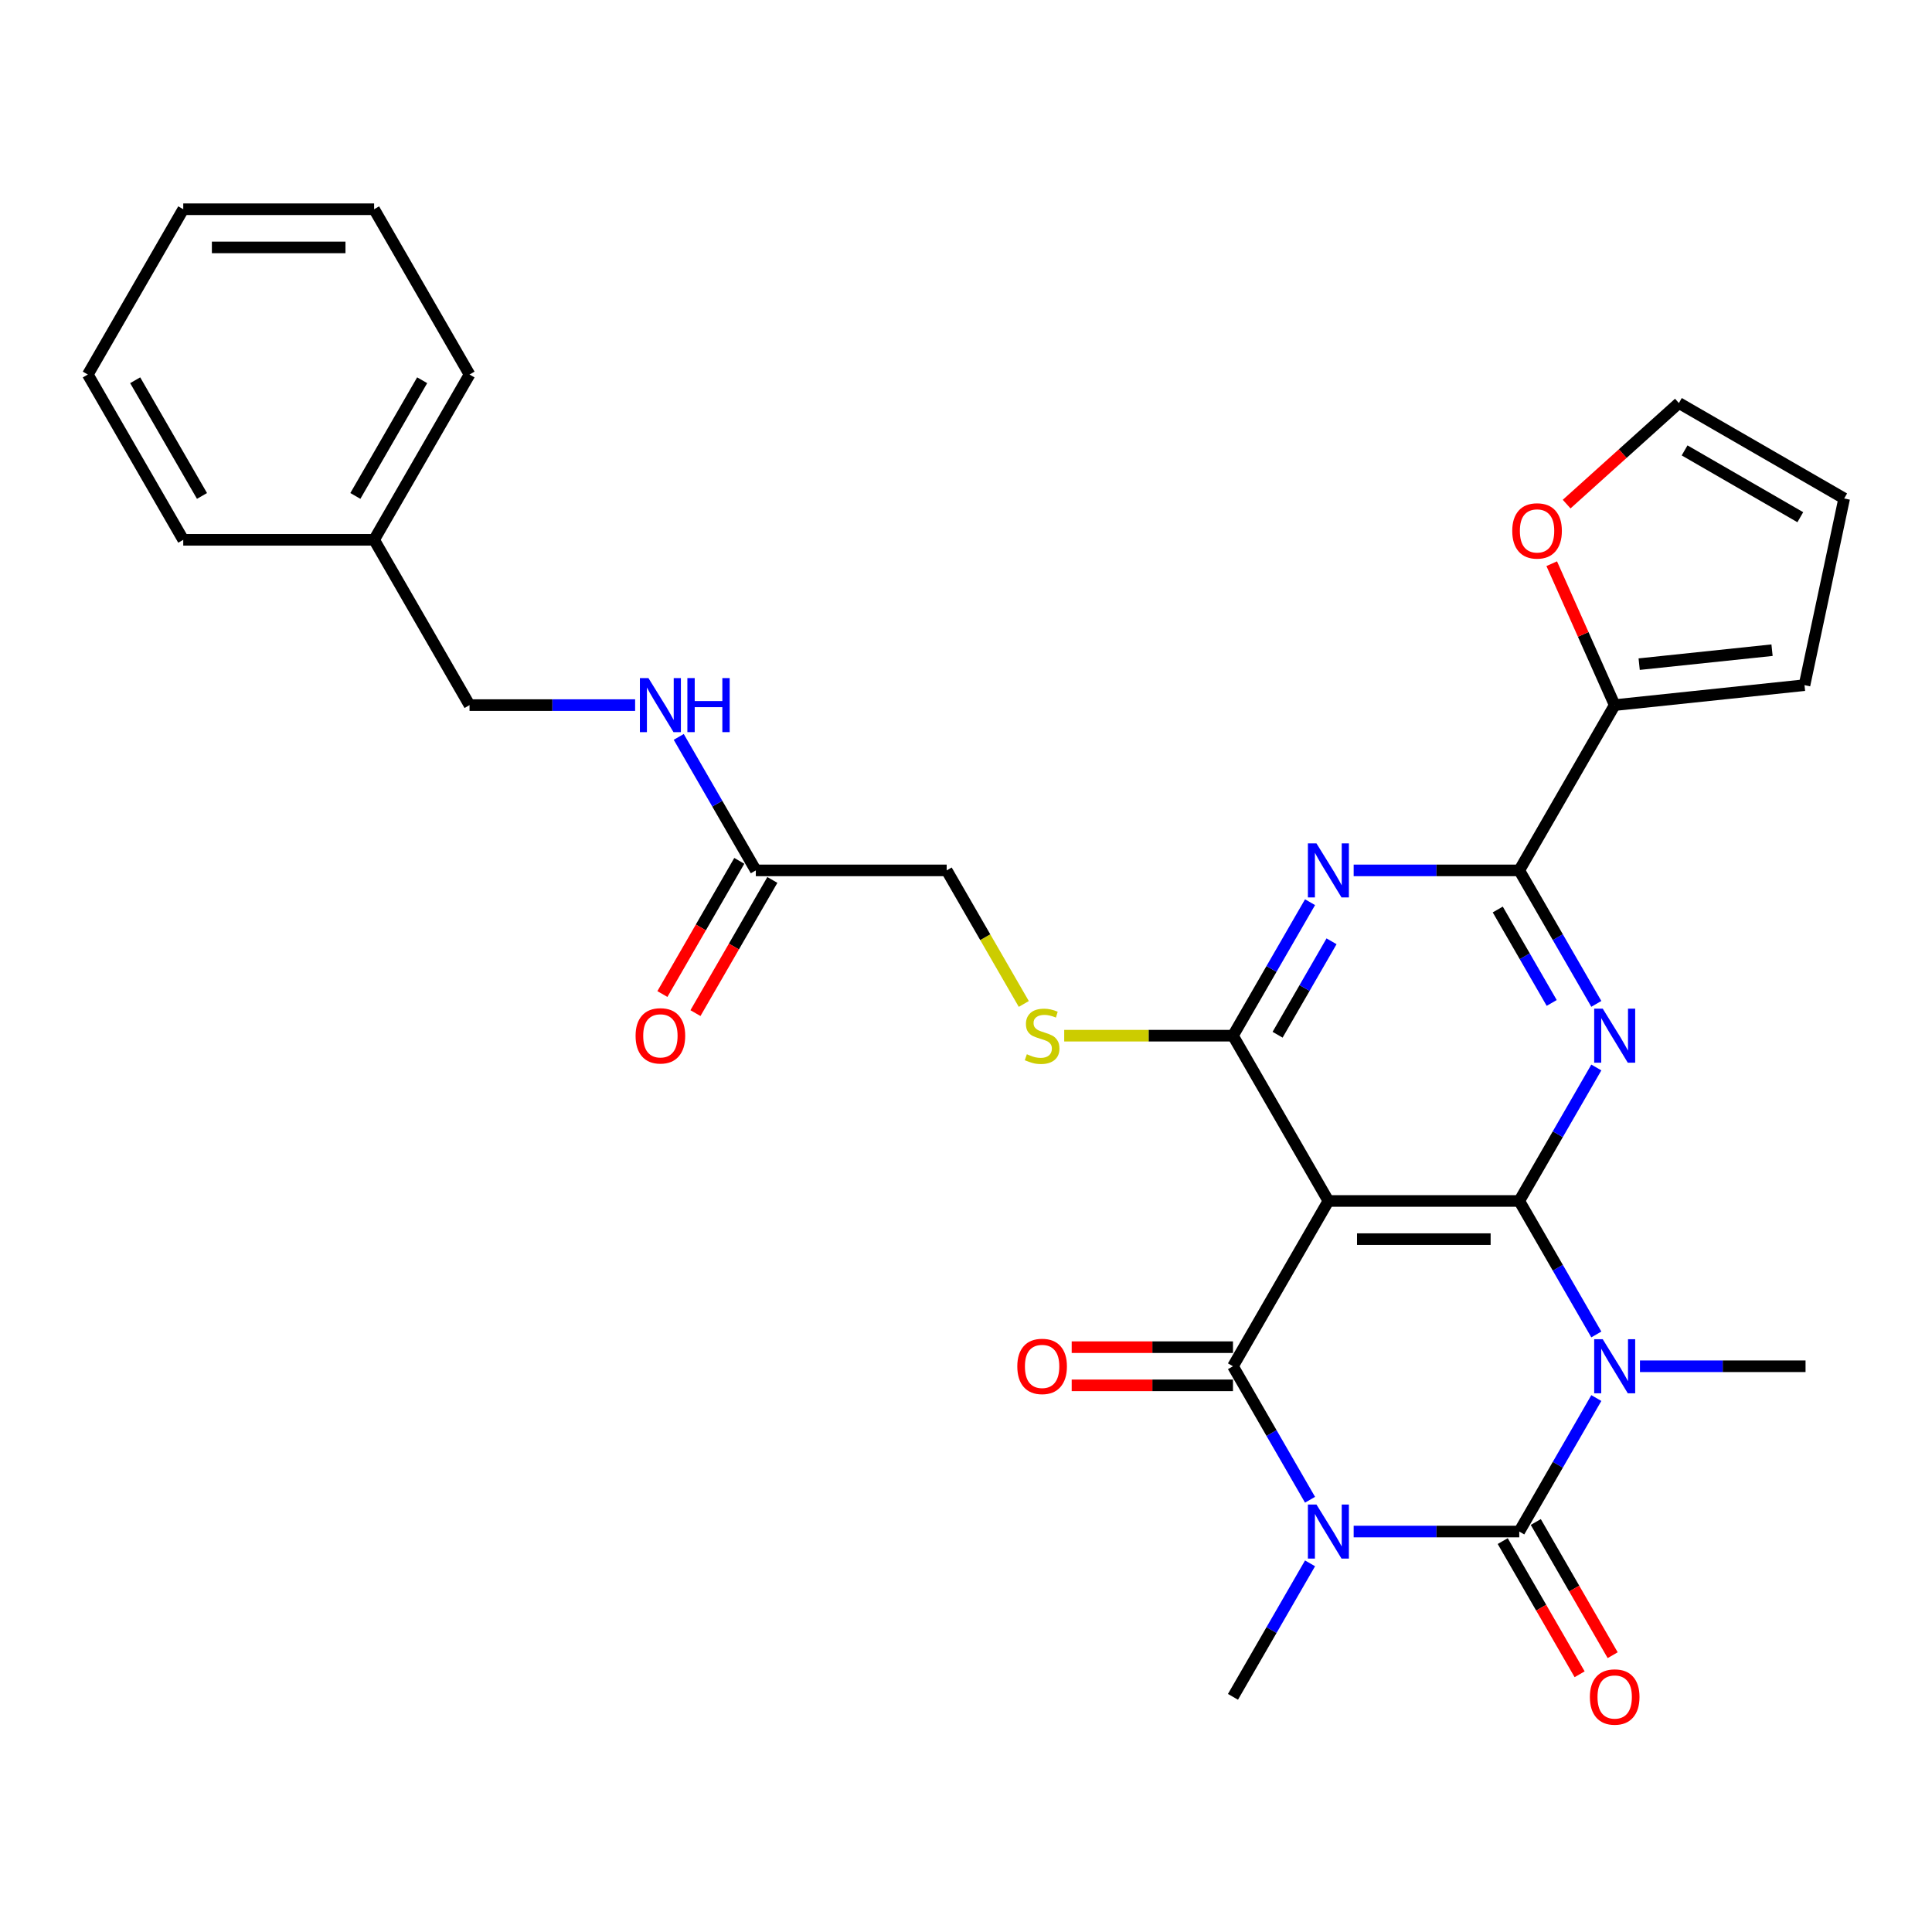 <?xml version='1.0' encoding='iso-8859-1'?>
<svg version='1.1' baseProfile='full'
              xmlns='http://www.w3.org/2000/svg'
                      xmlns:rdkit='http://www.rdkit.org/xml'
                      xmlns:xlink='http://www.w3.org/1999/xlink'
                  xml:space='preserve'
width='1000px' height='1000px' viewBox='0 0 1000 1000'>
<!-- END OF HEADER -->
<rect style='opacity:1.0;fill:#FFFFFF;stroke:none' width='1000' height='1000' x='0' y='0'> </rect>
<path class='bond-2' d='M 700.657,792.726 L 743.511,792.726' style='fill:none;fill-rule:evenodd;stroke:#0000FF;stroke-width:6px;stroke-linecap:butt;stroke-linejoin:miter;stroke-opacity:1' />
<path class='bond-2' d='M 743.511,792.726 L 786.365,792.726' style='fill:none;fill-rule:evenodd;stroke:#000000;stroke-width:6px;stroke-linecap:butt;stroke-linejoin:miter;stroke-opacity:1' />
<path class='bond-3' d='M 678.075,776.268 L 658.129,741.721' style='fill:none;fill-rule:evenodd;stroke:#0000FF;stroke-width:6px;stroke-linecap:butt;stroke-linejoin:miter;stroke-opacity:1' />
<path class='bond-3' d='M 658.129,741.721 L 638.183,707.173' style='fill:none;fill-rule:evenodd;stroke:#000000;stroke-width:6px;stroke-linecap:butt;stroke-linejoin:miter;stroke-opacity:1' />
<path class='bond-20' d='M 678.075,809.185 L 658.129,843.732' style='fill:none;fill-rule:evenodd;stroke:#0000FF;stroke-width:6px;stroke-linecap:butt;stroke-linejoin:miter;stroke-opacity:1' />
<path class='bond-20' d='M 658.129,843.732 L 638.183,878.279' style='fill:none;fill-rule:evenodd;stroke:#000000;stroke-width:6px;stroke-linecap:butt;stroke-linejoin:miter;stroke-opacity:1' />
<path class='bond-0' d='M 826.257,723.632 L 806.311,758.179' style='fill:none;fill-rule:evenodd;stroke:#0000FF;stroke-width:6px;stroke-linecap:butt;stroke-linejoin:miter;stroke-opacity:1' />
<path class='bond-0' d='M 806.311,758.179 L 786.365,792.726' style='fill:none;fill-rule:evenodd;stroke:#000000;stroke-width:6px;stroke-linecap:butt;stroke-linejoin:miter;stroke-opacity:1' />
<path class='bond-21' d='M 848.839,707.173 L 891.693,707.173' style='fill:none;fill-rule:evenodd;stroke:#0000FF;stroke-width:6px;stroke-linecap:butt;stroke-linejoin:miter;stroke-opacity:1' />
<path class='bond-21' d='M 891.693,707.173 L 934.547,707.173' style='fill:none;fill-rule:evenodd;stroke:#000000;stroke-width:6px;stroke-linecap:butt;stroke-linejoin:miter;stroke-opacity:1' />
<path class='bond-30' d='M 826.257,690.715 L 806.311,656.168' style='fill:none;fill-rule:evenodd;stroke:#0000FF;stroke-width:6px;stroke-linecap:butt;stroke-linejoin:miter;stroke-opacity:1' />
<path class='bond-30' d='M 806.311,656.168 L 786.365,621.62' style='fill:none;fill-rule:evenodd;stroke:#000000;stroke-width:6px;stroke-linecap:butt;stroke-linejoin:miter;stroke-opacity:1' />
<path class='bond-1' d='M 786.365,621.62 L 687.577,621.62' style='fill:none;fill-rule:evenodd;stroke:#000000;stroke-width:6px;stroke-linecap:butt;stroke-linejoin:miter;stroke-opacity:1' />
<path class='bond-1' d='M 771.547,641.378 L 702.395,641.378' style='fill:none;fill-rule:evenodd;stroke:#000000;stroke-width:6px;stroke-linecap:butt;stroke-linejoin:miter;stroke-opacity:1' />
<path class='bond-5' d='M 786.365,621.62 L 806.311,587.073' style='fill:none;fill-rule:evenodd;stroke:#000000;stroke-width:6px;stroke-linecap:butt;stroke-linejoin:miter;stroke-opacity:1' />
<path class='bond-5' d='M 806.311,587.073 L 826.257,552.526' style='fill:none;fill-rule:evenodd;stroke:#0000FF;stroke-width:6px;stroke-linecap:butt;stroke-linejoin:miter;stroke-opacity:1' />
<path class='bond-11' d='M 777.81,797.666 L 797.71,832.134' style='fill:none;fill-rule:evenodd;stroke:#000000;stroke-width:6px;stroke-linecap:butt;stroke-linejoin:miter;stroke-opacity:1' />
<path class='bond-11' d='M 797.71,832.134 L 817.611,866.603' style='fill:none;fill-rule:evenodd;stroke:#FF0000;stroke-width:6px;stroke-linecap:butt;stroke-linejoin:miter;stroke-opacity:1' />
<path class='bond-11' d='M 794.921,787.787 L 814.821,822.255' style='fill:none;fill-rule:evenodd;stroke:#000000;stroke-width:6px;stroke-linecap:butt;stroke-linejoin:miter;stroke-opacity:1' />
<path class='bond-11' d='M 814.821,822.255 L 834.721,856.724' style='fill:none;fill-rule:evenodd;stroke:#FF0000;stroke-width:6px;stroke-linecap:butt;stroke-linejoin:miter;stroke-opacity:1' />
<path class='bond-4' d='M 638.183,707.173 L 687.577,621.62' style='fill:none;fill-rule:evenodd;stroke:#000000;stroke-width:6px;stroke-linecap:butt;stroke-linejoin:miter;stroke-opacity:1' />
<path class='bond-12' d='M 638.183,697.295 L 596.445,697.295' style='fill:none;fill-rule:evenodd;stroke:#000000;stroke-width:6px;stroke-linecap:butt;stroke-linejoin:miter;stroke-opacity:1' />
<path class='bond-12' d='M 596.445,697.295 L 554.707,697.295' style='fill:none;fill-rule:evenodd;stroke:#FF0000;stroke-width:6px;stroke-linecap:butt;stroke-linejoin:miter;stroke-opacity:1' />
<path class='bond-12' d='M 638.183,717.052 L 596.445,717.052' style='fill:none;fill-rule:evenodd;stroke:#000000;stroke-width:6px;stroke-linecap:butt;stroke-linejoin:miter;stroke-opacity:1' />
<path class='bond-12' d='M 596.445,717.052 L 554.707,717.052' style='fill:none;fill-rule:evenodd;stroke:#FF0000;stroke-width:6px;stroke-linecap:butt;stroke-linejoin:miter;stroke-opacity:1' />
<path class='bond-6' d='M 687.577,621.62 L 638.183,536.067' style='fill:none;fill-rule:evenodd;stroke:#000000;stroke-width:6px;stroke-linecap:butt;stroke-linejoin:miter;stroke-opacity:1' />
<path class='bond-31' d='M 826.257,519.609 L 806.311,485.062' style='fill:none;fill-rule:evenodd;stroke:#0000FF;stroke-width:6px;stroke-linecap:butt;stroke-linejoin:miter;stroke-opacity:1' />
<path class='bond-31' d='M 806.311,485.062 L 786.365,450.514' style='fill:none;fill-rule:evenodd;stroke:#000000;stroke-width:6px;stroke-linecap:butt;stroke-linejoin:miter;stroke-opacity:1' />
<path class='bond-31' d='M 803.163,519.124 L 789.201,494.941' style='fill:none;fill-rule:evenodd;stroke:#0000FF;stroke-width:6px;stroke-linecap:butt;stroke-linejoin:miter;stroke-opacity:1' />
<path class='bond-31' d='M 789.201,494.941 L 775.238,470.757' style='fill:none;fill-rule:evenodd;stroke:#000000;stroke-width:6px;stroke-linecap:butt;stroke-linejoin:miter;stroke-opacity:1' />
<path class='bond-7' d='M 638.183,536.067 L 658.129,501.52' style='fill:none;fill-rule:evenodd;stroke:#000000;stroke-width:6px;stroke-linecap:butt;stroke-linejoin:miter;stroke-opacity:1' />
<path class='bond-7' d='M 658.129,501.52 L 678.075,466.973' style='fill:none;fill-rule:evenodd;stroke:#0000FF;stroke-width:6px;stroke-linecap:butt;stroke-linejoin:miter;stroke-opacity:1' />
<path class='bond-7' d='M 661.278,535.582 L 675.24,511.399' style='fill:none;fill-rule:evenodd;stroke:#000000;stroke-width:6px;stroke-linecap:butt;stroke-linejoin:miter;stroke-opacity:1' />
<path class='bond-7' d='M 675.24,511.399 L 689.202,487.216' style='fill:none;fill-rule:evenodd;stroke:#0000FF;stroke-width:6px;stroke-linecap:butt;stroke-linejoin:miter;stroke-opacity:1' />
<path class='bond-10' d='M 638.183,536.067 L 594.509,536.067' style='fill:none;fill-rule:evenodd;stroke:#000000;stroke-width:6px;stroke-linecap:butt;stroke-linejoin:miter;stroke-opacity:1' />
<path class='bond-10' d='M 594.509,536.067 L 550.835,536.067' style='fill:none;fill-rule:evenodd;stroke:#CCCC00;stroke-width:6px;stroke-linecap:butt;stroke-linejoin:miter;stroke-opacity:1' />
<path class='bond-8' d='M 700.657,450.514 L 743.511,450.514' style='fill:none;fill-rule:evenodd;stroke:#0000FF;stroke-width:6px;stroke-linecap:butt;stroke-linejoin:miter;stroke-opacity:1' />
<path class='bond-8' d='M 743.511,450.514 L 786.365,450.514' style='fill:none;fill-rule:evenodd;stroke:#000000;stroke-width:6px;stroke-linecap:butt;stroke-linejoin:miter;stroke-opacity:1' />
<path class='bond-9' d='M 786.365,450.514 L 835.759,364.961' style='fill:none;fill-rule:evenodd;stroke:#000000;stroke-width:6px;stroke-linecap:butt;stroke-linejoin:miter;stroke-opacity:1' />
<path class='bond-14' d='M 835.759,364.961 L 819.465,328.363' style='fill:none;fill-rule:evenodd;stroke:#000000;stroke-width:6px;stroke-linecap:butt;stroke-linejoin:miter;stroke-opacity:1' />
<path class='bond-14' d='M 819.465,328.363 L 803.17,291.765' style='fill:none;fill-rule:evenodd;stroke:#FF0000;stroke-width:6px;stroke-linecap:butt;stroke-linejoin:miter;stroke-opacity:1' />
<path class='bond-15' d='M 835.759,364.961 L 934.006,354.635' style='fill:none;fill-rule:evenodd;stroke:#000000;stroke-width:6px;stroke-linecap:butt;stroke-linejoin:miter;stroke-opacity:1' />
<path class='bond-15' d='M 848.431,343.763 L 917.204,336.535' style='fill:none;fill-rule:evenodd;stroke:#000000;stroke-width:6px;stroke-linecap:butt;stroke-linejoin:miter;stroke-opacity:1' />
<path class='bond-22' d='M 529.916,519.649 L 509.958,485.082' style='fill:none;fill-rule:evenodd;stroke:#CCCC00;stroke-width:6px;stroke-linecap:butt;stroke-linejoin:miter;stroke-opacity:1' />
<path class='bond-22' d='M 509.958,485.082 L 490.001,450.514' style='fill:none;fill-rule:evenodd;stroke:#000000;stroke-width:6px;stroke-linecap:butt;stroke-linejoin:miter;stroke-opacity:1' />
<path class='bond-13' d='M 391.213,450.514 L 490.001,450.514' style='fill:none;fill-rule:evenodd;stroke:#000000;stroke-width:6px;stroke-linecap:butt;stroke-linejoin:miter;stroke-opacity:1' />
<path class='bond-16' d='M 391.213,450.514 L 371.267,415.967' style='fill:none;fill-rule:evenodd;stroke:#000000;stroke-width:6px;stroke-linecap:butt;stroke-linejoin:miter;stroke-opacity:1' />
<path class='bond-16' d='M 371.267,415.967 L 351.321,381.42' style='fill:none;fill-rule:evenodd;stroke:#0000FF;stroke-width:6px;stroke-linecap:butt;stroke-linejoin:miter;stroke-opacity:1' />
<path class='bond-19' d='M 382.658,445.575 L 362.757,480.043' style='fill:none;fill-rule:evenodd;stroke:#000000;stroke-width:6px;stroke-linecap:butt;stroke-linejoin:miter;stroke-opacity:1' />
<path class='bond-19' d='M 362.757,480.043 L 342.857,514.512' style='fill:none;fill-rule:evenodd;stroke:#FF0000;stroke-width:6px;stroke-linecap:butt;stroke-linejoin:miter;stroke-opacity:1' />
<path class='bond-19' d='M 399.768,455.454 L 379.868,489.922' style='fill:none;fill-rule:evenodd;stroke:#000000;stroke-width:6px;stroke-linecap:butt;stroke-linejoin:miter;stroke-opacity:1' />
<path class='bond-19' d='M 379.868,489.922 L 359.967,524.391' style='fill:none;fill-rule:evenodd;stroke:#FF0000;stroke-width:6px;stroke-linecap:butt;stroke-linejoin:miter;stroke-opacity:1' />
<path class='bond-17' d='M 810.891,260.927 L 839.942,234.769' style='fill:none;fill-rule:evenodd;stroke:#FF0000;stroke-width:6px;stroke-linecap:butt;stroke-linejoin:miter;stroke-opacity:1' />
<path class='bond-17' d='M 839.942,234.769 L 868.992,208.612' style='fill:none;fill-rule:evenodd;stroke:#000000;stroke-width:6px;stroke-linecap:butt;stroke-linejoin:miter;stroke-opacity:1' />
<path class='bond-18' d='M 934.006,354.635 L 954.545,258.006' style='fill:none;fill-rule:evenodd;stroke:#000000;stroke-width:6px;stroke-linecap:butt;stroke-linejoin:miter;stroke-opacity:1' />
<path class='bond-23' d='M 328.739,364.961 L 285.885,364.961' style='fill:none;fill-rule:evenodd;stroke:#0000FF;stroke-width:6px;stroke-linecap:butt;stroke-linejoin:miter;stroke-opacity:1' />
<path class='bond-23' d='M 285.885,364.961 L 243.031,364.961' style='fill:none;fill-rule:evenodd;stroke:#000000;stroke-width:6px;stroke-linecap:butt;stroke-linejoin:miter;stroke-opacity:1' />
<path class='bond-32' d='M 868.992,208.612 L 954.545,258.006' style='fill:none;fill-rule:evenodd;stroke:#000000;stroke-width:6px;stroke-linecap:butt;stroke-linejoin:miter;stroke-opacity:1' />
<path class='bond-32' d='M 871.947,233.132 L 931.834,267.707' style='fill:none;fill-rule:evenodd;stroke:#000000;stroke-width:6px;stroke-linecap:butt;stroke-linejoin:miter;stroke-opacity:1' />
<path class='bond-24' d='M 243.031,364.961 L 193.637,279.408' style='fill:none;fill-rule:evenodd;stroke:#000000;stroke-width:6px;stroke-linecap:butt;stroke-linejoin:miter;stroke-opacity:1' />
<path class='bond-25' d='M 193.637,279.408 L 243.031,193.855' style='fill:none;fill-rule:evenodd;stroke:#000000;stroke-width:6px;stroke-linecap:butt;stroke-linejoin:miter;stroke-opacity:1' />
<path class='bond-25' d='M 183.935,256.697 L 218.511,196.81' style='fill:none;fill-rule:evenodd;stroke:#000000;stroke-width:6px;stroke-linecap:butt;stroke-linejoin:miter;stroke-opacity:1' />
<path class='bond-26' d='M 193.637,279.408 L 94.849,279.408' style='fill:none;fill-rule:evenodd;stroke:#000000;stroke-width:6px;stroke-linecap:butt;stroke-linejoin:miter;stroke-opacity:1' />
<path class='bond-27' d='M 243.031,193.855 L 193.637,108.302' style='fill:none;fill-rule:evenodd;stroke:#000000;stroke-width:6px;stroke-linecap:butt;stroke-linejoin:miter;stroke-opacity:1' />
<path class='bond-28' d='M 94.849,279.408 L 45.455,193.855' style='fill:none;fill-rule:evenodd;stroke:#000000;stroke-width:6px;stroke-linecap:butt;stroke-linejoin:miter;stroke-opacity:1' />
<path class='bond-28' d='M 104.55,256.697 L 69.974,196.81' style='fill:none;fill-rule:evenodd;stroke:#000000;stroke-width:6px;stroke-linecap:butt;stroke-linejoin:miter;stroke-opacity:1' />
<path class='bond-33' d='M 193.637,108.302 L 94.849,108.302' style='fill:none;fill-rule:evenodd;stroke:#000000;stroke-width:6px;stroke-linecap:butt;stroke-linejoin:miter;stroke-opacity:1' />
<path class='bond-33' d='M 178.818,128.06 L 109.667,128.06' style='fill:none;fill-rule:evenodd;stroke:#000000;stroke-width:6px;stroke-linecap:butt;stroke-linejoin:miter;stroke-opacity:1' />
<path class='bond-29' d='M 45.455,193.855 L 94.849,108.302' style='fill:none;fill-rule:evenodd;stroke:#000000;stroke-width:6px;stroke-linecap:butt;stroke-linejoin:miter;stroke-opacity:1' />
<path  class='atom-0' d='M 681.393 778.738
L 690.561 793.556
Q 691.469 795.018, 692.931 797.666
Q 694.394 800.313, 694.473 800.471
L 694.473 778.738
L 698.187 778.738
L 698.187 806.715
L 694.354 806.715
L 684.515 790.514
Q 683.369 788.617, 682.144 786.443
Q 680.958 784.27, 680.603 783.598
L 680.603 806.715
L 676.967 806.715
L 676.967 778.738
L 681.393 778.738
' fill='#0000FF'/>
<path  class='atom-1' d='M 829.575 693.185
L 838.743 708.003
Q 839.652 709.465, 841.114 712.113
Q 842.576 714.76, 842.655 714.918
L 842.655 693.185
L 846.369 693.185
L 846.369 721.162
L 842.536 721.162
L 832.697 704.961
Q 831.551 703.064, 830.326 700.89
Q 829.141 698.717, 828.785 698.045
L 828.785 721.162
L 825.149 721.162
L 825.149 693.185
L 829.575 693.185
' fill='#0000FF'/>
<path  class='atom-6' d='M 829.575 522.079
L 838.743 536.897
Q 839.652 538.359, 841.114 541.007
Q 842.576 543.654, 842.655 543.812
L 842.655 522.079
L 846.369 522.079
L 846.369 550.056
L 842.536 550.056
L 832.697 533.855
Q 831.551 531.958, 830.326 529.784
Q 829.141 527.611, 828.785 526.939
L 828.785 550.056
L 825.149 550.056
L 825.149 522.079
L 829.575 522.079
' fill='#0000FF'/>
<path  class='atom-8' d='M 681.393 436.526
L 690.561 451.344
Q 691.469 452.806, 692.931 455.454
Q 694.394 458.101, 694.473 458.259
L 694.473 436.526
L 698.187 436.526
L 698.187 464.503
L 694.354 464.503
L 684.515 448.302
Q 683.369 446.405, 682.144 444.231
Q 680.958 442.058, 680.603 441.386
L 680.603 464.503
L 676.967 464.503
L 676.967 436.526
L 681.393 436.526
' fill='#0000FF'/>
<path  class='atom-11' d='M 531.492 545.67
Q 531.808 545.788, 533.112 546.341
Q 534.416 546.895, 535.839 547.25
Q 537.301 547.566, 538.723 547.566
Q 541.371 547.566, 542.912 546.302
Q 544.453 544.998, 544.453 542.745
Q 544.453 541.204, 543.663 540.256
Q 542.912 539.308, 541.726 538.794
Q 540.541 538.28, 538.565 537.688
Q 536.076 536.937, 534.574 536.225
Q 533.112 535.514, 532.045 534.013
Q 531.018 532.511, 531.018 529.982
Q 531.018 526.465, 533.389 524.292
Q 535.799 522.119, 540.541 522.119
Q 543.781 522.119, 547.456 523.66
L 546.547 526.702
Q 543.188 525.319, 540.66 525.319
Q 537.933 525.319, 536.431 526.465
Q 534.93 527.572, 534.969 529.508
Q 534.969 531.009, 535.72 531.918
Q 536.51 532.827, 537.617 533.341
Q 538.763 533.855, 540.66 534.447
Q 543.188 535.238, 544.69 536.028
Q 546.192 536.818, 547.259 538.438
Q 548.365 540.019, 548.365 542.745
Q 548.365 546.618, 545.757 548.712
Q 543.188 550.767, 538.881 550.767
Q 536.392 550.767, 534.495 550.214
Q 532.638 549.7, 530.425 548.791
L 531.492 545.67
' fill='#CCCC00'/>
<path  class='atom-12' d='M 822.917 878.358
Q 822.917 871.641, 826.236 867.887
Q 829.555 864.133, 835.759 864.133
Q 841.963 864.133, 845.283 867.887
Q 848.602 871.641, 848.602 878.358
Q 848.602 885.155, 845.243 889.028
Q 841.884 892.861, 835.759 892.861
Q 829.595 892.861, 826.236 889.028
Q 822.917 885.195, 822.917 878.358
M 835.759 889.699
Q 840.027 889.699, 842.319 886.854
Q 844.65 883.97, 844.65 878.358
Q 844.65 872.866, 842.319 870.1
Q 840.027 867.294, 835.759 867.294
Q 831.492 867.294, 829.16 870.06
Q 826.868 872.826, 826.868 878.358
Q 826.868 884.009, 829.16 886.854
Q 831.492 889.699, 835.759 889.699
' fill='#FF0000'/>
<path  class='atom-13' d='M 526.553 707.252
Q 526.553 700.535, 529.872 696.781
Q 533.191 693.027, 539.395 693.027
Q 545.599 693.027, 548.918 696.781
Q 552.237 700.535, 552.237 707.252
Q 552.237 714.049, 548.879 717.922
Q 545.52 721.755, 539.395 721.755
Q 533.231 721.755, 529.872 717.922
Q 526.553 714.089, 526.553 707.252
M 539.395 718.593
Q 543.663 718.593, 545.955 715.748
Q 548.286 712.864, 548.286 707.252
Q 548.286 701.76, 545.955 698.994
Q 543.663 696.188, 539.395 696.188
Q 535.127 696.188, 532.796 698.954
Q 530.504 701.72, 530.504 707.252
Q 530.504 712.903, 532.796 715.748
Q 535.127 718.593, 539.395 718.593
' fill='#FF0000'/>
<path  class='atom-15' d='M 782.736 274.793
Q 782.736 268.075, 786.055 264.321
Q 789.375 260.568, 795.579 260.568
Q 801.782 260.568, 805.102 264.321
Q 808.421 268.075, 808.421 274.793
Q 808.421 281.59, 805.062 285.462
Q 801.703 289.295, 795.579 289.295
Q 789.414 289.295, 786.055 285.462
Q 782.736 281.629, 782.736 274.793
M 795.579 286.134
Q 799.846 286.134, 802.138 283.289
Q 804.47 280.404, 804.47 274.793
Q 804.47 269.3, 802.138 266.534
Q 799.846 263.729, 795.579 263.729
Q 791.311 263.729, 788.98 266.495
Q 786.688 269.261, 786.688 274.793
Q 786.688 280.444, 788.98 283.289
Q 791.311 286.134, 795.579 286.134
' fill='#FF0000'/>
<path  class='atom-17' d='M 335.635 350.973
L 344.802 365.791
Q 345.711 367.253, 347.173 369.901
Q 348.635 372.548, 348.714 372.706
L 348.714 350.973
L 352.429 350.973
L 352.429 378.95
L 348.596 378.95
L 338.756 362.749
Q 337.61 360.852, 336.385 358.678
Q 335.2 356.505, 334.844 355.833
L 334.844 378.95
L 331.209 378.95
L 331.209 350.973
L 335.635 350.973
' fill='#0000FF'/>
<path  class='atom-17' d='M 355.787 350.973
L 359.581 350.973
L 359.581 362.867
L 373.885 362.867
L 373.885 350.973
L 377.679 350.973
L 377.679 378.95
L 373.885 378.95
L 373.885 366.028
L 359.581 366.028
L 359.581 378.95
L 355.787 378.95
L 355.787 350.973
' fill='#0000FF'/>
<path  class='atom-20' d='M 328.976 536.146
Q 328.976 529.429, 332.296 525.675
Q 335.615 521.921, 341.819 521.921
Q 348.023 521.921, 351.342 525.675
Q 354.661 529.429, 354.661 536.146
Q 354.661 542.943, 351.302 546.816
Q 347.944 550.649, 341.819 550.649
Q 335.654 550.649, 332.296 546.816
Q 328.976 542.983, 328.976 536.146
M 341.819 547.487
Q 346.086 547.487, 348.378 544.642
Q 350.71 541.758, 350.71 536.146
Q 350.71 530.654, 348.378 527.888
Q 346.086 525.082, 341.819 525.082
Q 337.551 525.082, 335.22 527.848
Q 332.928 530.614, 332.928 536.146
Q 332.928 541.797, 335.22 544.642
Q 337.551 547.487, 341.819 547.487
' fill='#FF0000'/>
</svg>
